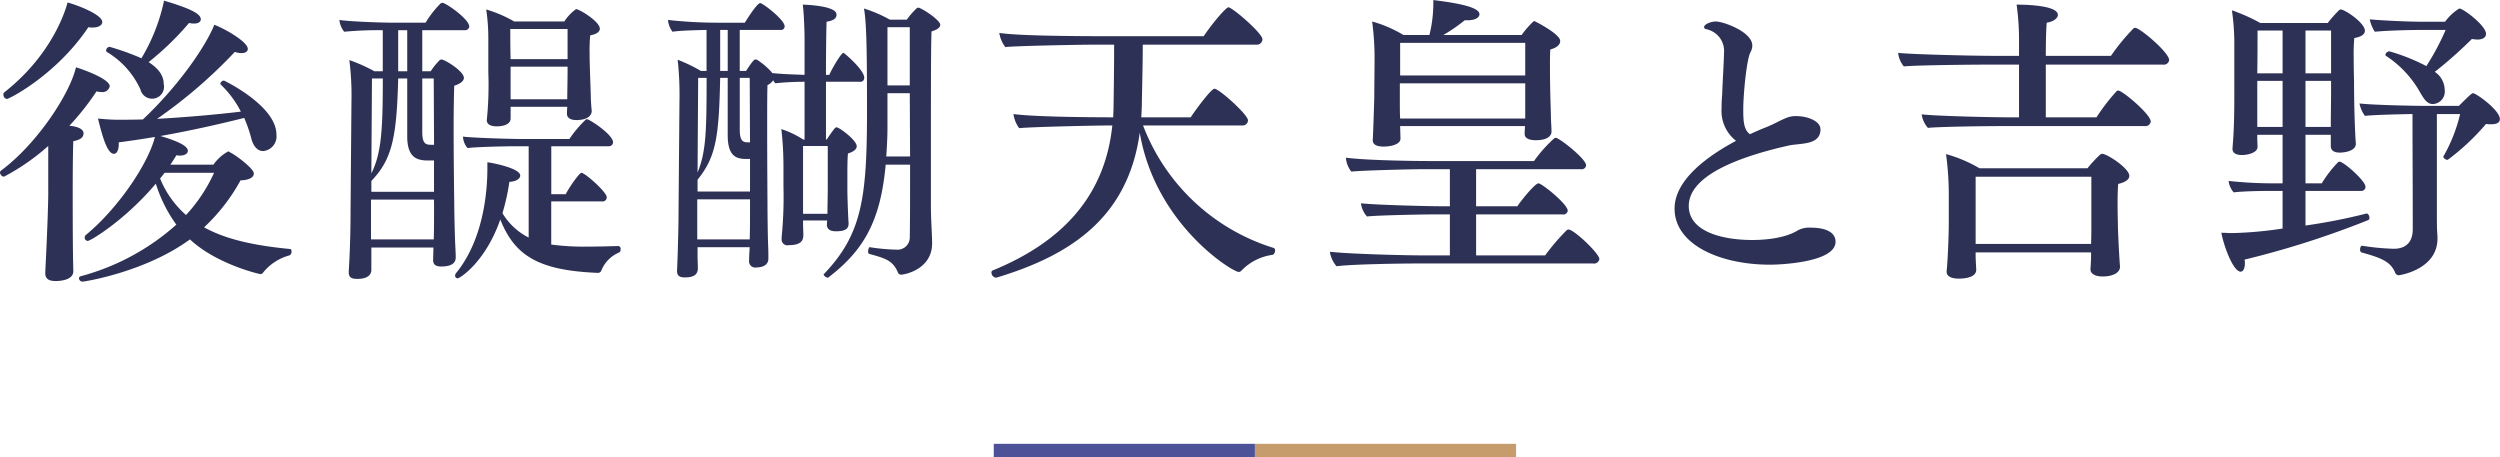 <svg id="block11-title.svg_png_block11-title.png" data-name="block11-title.svg,png/block11-title.png" xmlns="http://www.w3.org/2000/svg" width="373.346" height="68.28" viewBox="0 0 373.346 68.28">
  <defs>
    <style>
      .cls-1 {
        fill: #2e3156;
        fill-rule: evenodd;
      }

      .cls-2 {
        fill: #4c5198;
      }

      .cls-3 {
        fill: #c69c6d;
      }
    </style>
  </defs>
  <path id="後醍醐天皇と吉野" class="cls-1" d="M799.826,3350.15a3.983,3.983,0,0,0,.72.09c0.675,0,1.035-.27,1.035-0.63,0-.67-0.9-1.44-5.491-2.79a27.741,27.741,0,0,1-3.376,8.6,37.074,37.074,0,0,0-4.772-1.71,0.58,0.58,0,0,0-.5.58,0.31,0.31,0,0,0,.09.18,12.532,12.532,0,0,1,5.042,5.63,1.784,1.784,0,0,0,3.466-.85c0-.9-0.4-2.07-2.251-3.25A42.777,42.777,0,0,0,799.826,3350.15Zm-2.791,21.16c0.315-.45.63-0.95,0.9-1.4,0.18,0,.315.05,0.45,0.05,0.856,0,1.261-.32,1.261-0.72,0-.86-2.116-1.62-4.1-2.21,4.321-.76,8.732-1.75,12.514-2.7a19.8,19.8,0,0,1,1.035,2.97c0.315,1.31.99,1.98,1.8,1.98a2.2,2.2,0,0,0,1.981-2.47c0-4.32-7.832-8.06-7.832-8.06a0.584,0.584,0,0,0-.541.45,0.176,0.176,0,0,0,.045.14,14.923,14.923,0,0,1,3.016,4.05c-3.736.45-8.372,0.85-12.514,1.08a73.168,73.168,0,0,0,11.614-10,2.952,2.952,0,0,0,.99.18c0.631,0,.946-0.27.946-0.63,0-1.03-3.331-2.97-5-3.6-1.17,2.97-5.087,8.87-10.668,14.14-1.4.04-2.746,0.04-3.872,0.04-0.765,0-2.025-.09-2.835-0.18,0.675,2.75,1.395,5.27,2.385,5.27,0.405,0,.721-0.5.721-1.49v-0.22q2.632-.345,5.4-0.81c-1.035,4.09-5.582,10.76-10.353,14.67a0.52,0.52,0,0,0-.135.36,0.492,0.492,0,0,0,.45.5c0.4,0,5.537-3.06,10.173-8.55a21.152,21.152,0,0,0,3.061,6.12,35.011,35.011,0,0,1-14.269,7.7,0.324,0.324,0,0,0-.27.31,0.533,0.533,0,0,0,.5.5c0.36,0,9.453-1.45,16.07-6.31,4.006,3.74,10.4,5.18,10.488,5.18a0.475,0.475,0,0,0,.405-0.18,7.578,7.578,0,0,1,3.962-2.61,0.578,0.578,0,0,0,.315-0.59c0-.18-0.045-0.36-0.18-0.36-5.087-.49-9.453-1.35-12.874-3.24a28.055,28.055,0,0,0,5.446-7.02c0.631,0,1.981-.18,1.981-1.03,0-.68-2.476-2.62-3.646-3.2a0.308,0.308,0,0,0-.18-0.09,6.426,6.426,0,0,0-2.206,1.98h-6.437Zm-12.244-20.53a3.072,3.072,0,0,0,.675.05c0.856,0,1.4-.36,1.4-0.81,0-1.13-3.691-2.52-5.177-2.93-0.045.09-1.71,7.34-9.453,13.42a0.405,0.405,0,0,0-.135.31,0.653,0.653,0,0,0,.5.68C773,3361.5,780.065,3357.85,784.791,3350.78Zm-5.987,24.45c0,0.99-.045,4.05-0.45,12.15v0.13c0,0.95.675,1.18,1.576,1.18,0.63,0,2.61-.14,2.61-1.45,0-.54-0.045-1.93-0.045-2.38-0.045-3.2-.045-8.42-0.045-9.63,0,0,0-5.23.09-7.43,0.811-.14,1.531-0.45,1.531-1.17,0-.86-1.531-1.08-2.116-1.13a39.057,39.057,0,0,0,4.051-5.13,3.145,3.145,0,0,0,.676.09,1.11,1.11,0,0,0,1.3-.85c0-1.13-4.141-2.57-5.042-2.84-0.945,4.05-5.9,11.52-11.208,15.44a0.327,0.327,0,0,0-.135.27,0.672,0.672,0,0,0,.585.63,32.944,32.944,0,0,0,6.617-4.59v6.71Zm24.758-2.7a23.727,23.727,0,0,1-4.186,6.3,14.47,14.47,0,0,1-3.872-5.45c0.226-.27.451-0.58,0.676-0.85h7.382Zm52.746-9.86c-0.045.54-.045,0.99-0.045,1.08,0,0.49.45,0.9,1.395,0.9,1.8,0,2.3-.77,2.3-1.35v-0.05c-0.045-.4-0.135-1.48-0.135-2.16-0.045-1.57-.135-3.91-0.135-4.18,0,0-.045-1.04-0.045-2.35a24.334,24.334,0,0,1,.09-2.56c1.035-.18,1.44-0.59,1.44-0.99,0-1.08-3.061-2.93-3.556-2.93a6.93,6.93,0,0,0-1.755,1.85h-7.473a19.41,19.41,0,0,0-4.186-1.8,29.075,29.075,0,0,1,.315,4.41v4.95a52,52,0,0,1-.225,7.16v0.04c0,0.54.5,0.9,1.485,0.9,0.9,0,2.071-.27,2.071-1.17v-1.75h8.463Zm5.176,14.13a0.62,0.62,0,0,0,.721-0.63c0-.76-3.241-3.64-3.782-3.64-0.315,0-1.89,2.25-2.34,3.19h-2.161v-7.16h8.508a0.631,0.631,0,0,0,.72-0.58c0-1.17-3.556-3.47-3.916-3.47a0.825,0.825,0,0,0-.18.09,17.138,17.138,0,0,0-2.431,2.88h-6.932c-2.026,0-7.518-.18-8.958-0.36a2.884,2.884,0,0,0,.675,1.71c1.35-.18,5.852-0.27,7.337-0.27h1.8v13.64a9.679,9.679,0,0,1-3.916-3.64,31.546,31.546,0,0,0,1.035-4.68c0.99-.05,1.62-0.45,1.62-0.95,0-1.08-4.141-1.89-4.906-1.98v0.99c0,2.48-.315,10.26-4.682,15.57a0.625,0.625,0,0,0-.135.37,0.376,0.376,0,0,0,.4.4c0.271,0,4.1-2.34,6.347-8.78,2.161,5.45,5.762,7.61,14.54,7.97a0.542,0.542,0,0,0,.54-0.32,4.887,4.887,0,0,1,2.7-2.74,0.479,0.479,0,0,0,.18-0.45,0.406,0.406,0,0,0-.315-0.5c-1.755.05-3.331,0.09-4.771,0.09a36.331,36.331,0,0,1-5.267-.31v-6.44h7.562Zm-25.208,8.69v0.09c0,0.58.315,0.94,1.216,0.94,1.8,0,2.16-.72,2.16-1.35,0-.54-0.045-1.35-0.09-2.25-0.045-1.17-.135-4.5-0.135-6.12,0,0-.09-5.81-0.09-10.94,0-2.56.045-4.95,0.09-6.34,1.036-.32,1.441-0.77,1.441-1.17,0-.99-2.836-2.75-3.376-2.75a0.642,0.642,0,0,0-.225.09,9.918,9.918,0,0,0-1.351,1.67h-1.26v-6.13H841a0.612,0.612,0,0,0,.675-0.54c0-1.12-3.511-3.55-4.006-3.55a0.577,0.577,0,0,0-.27.09,14.913,14.913,0,0,0-2.251,2.88h-4.637c-2.16,0-6.752-.18-8.237-0.41a3.417,3.417,0,0,0,.72,1.76,54.8,54.8,0,0,1,5.762-.23v6.13H827.5a24.346,24.346,0,0,0-3.736-1.67,42.283,42.283,0,0,1,.315,6.3l-0.135,16.21c0,5.22-.27,9.04-0.27,9.04v0.18c0,0.73.45,0.95,1.261,0.95,2.07,0,2.115-1.08,2.115-1.35v-3.33h9.273Zm20.077-29.94h-8.508c-0.045-1.57-.045-3.46-0.045-4.5h8.553v4.5Zm-0.045,5.99h-8.463v-4.86h8.508v0.9c0,0.86-.045,2.93-0.045,3.78v0.18Zm-23.9-4.18h-1.35v-6.13h1.35v6.13Zm4.006,10.98h-0.36c-0.855,0-1.4-.09-1.4-1.94v-7.96h1.71Zm0,7.02h-9.363v-1.62c3.061-3.2,3.782-6.35,4.007-15.3h1.35v8.64c0,3.1,1.395,3.51,2.7,3.6h1.3v4.68Zm-7.652-16.92c0,7.78-.225,11.2-1.711,14.18l0.09-14.18h1.621Zm7.652,18.99c0,1.67,0,3.74-.045,5.04H827v-5.94h9.408v0.9Zm71.089-6.12c0,4.55,0,8.37-.045,10.8a1.826,1.826,0,0,1-2.025,1.89,28.807,28.807,0,0,1-3.917-.36c-0.18-.04-0.27.36-0.27,0.63a0.342,0.342,0,0,0,.135.36c2.476,0.68,3.511.99,4.277,2.7a0.526,0.526,0,0,0,.5.41c0.5,0,4.636-.77,4.636-4.68v-0.14c0-1.03-.18-3.55-0.18-5.4,0-19.94,0-22.96.09-26.11,0.946-.27,1.306-0.63,1.306-0.99,0-.58-1.981-2.02-3.106-2.52a1.126,1.126,0,0,0-.18-0.04,0.642,0.642,0,0,0-.225.09,11.275,11.275,0,0,0-1.486,1.71h-2.521a20.4,20.4,0,0,0-3.871-1.67c0.4,2.25.45,6.93,0.45,15.31,0,13.05-.765,18.41-6.437,24.35a0.179,0.179,0,0,0-.045.09,0.855,0.855,0,0,0,.63.45c0.045,0,.045-0.04.09-0.04,5.357-4.1,7.788-8.51,8.553-16.84H907.5Zm-12.424,8.87v0.09c0,0.54.315,0.99,1.351,0.99,1.3,0,1.89-.32,1.89-1.13V3380c-0.045-.41-0.18-3.74-0.18-5v-2.02c0-1.04,0-2.48.09-3.34,0.9-.27,1.306-0.67,1.306-1.08,0-.9-2.611-2.83-3.016-2.83-0.225,0-.45.36-1.486,1.84h-0.09v-8.64h5a0.59,0.59,0,0,0,.72-0.58c0-1.22-3.016-3.74-3.106-3.74-0.36,0-1.8,2.52-2.116,3.29h-0.5c0-3.25.045-6.44,0.09-7.93,1.216-.22,1.486-0.58,1.486-1.08,0-1.21-3.826-1.44-5.042-1.48,0.18,1.26.27,4.05,0.27,5.17v5.32c-1.17-.05-3.2-0.09-4.816-0.27-0.09-.09-0.135-0.18-0.225-0.27a10.273,10.273,0,0,0-2.071-1.72,0.449,0.449,0,0,0-.225-0.04c-0.135,0-.315.04-1.4,1.71h-0.945v-6.12h6.122a0.531,0.531,0,0,0,.585-0.54c0-.99-3.286-3.47-3.646-3.47-0.5,0-2.251,2.84-2.3,2.93h-4.141a68.429,68.429,0,0,1-7.337-.41,3.5,3.5,0,0,0,.675,1.76c1.08-.18,3.511-0.23,5.087-0.27v6.12H876.26a23.987,23.987,0,0,0-3.466-1.67,47.949,47.949,0,0,1,.27,6.22l-0.135,16.16c0,3.19-.18,8.41-0.225,9v0.18c0,0.72.405,0.95,1.17,0.95,1.216,0,1.936-.36,1.936-1.36,0-.63-0.045-1.3-0.045-2.07v-1.08h7.788c-0.045.72-.09,1.35-0.09,1.98a0.922,0.922,0,0,0,1.08,1.04c0.945,0,1.8-.36,1.8-1.31,0-.54,0-1.35-0.045-2.2-0.045-1.17-.09-4.5-0.09-6.12,0,0-.045-6.17-0.045-11.39,0-2.61,0-4.95.045-6.21a2.11,2.11,0,0,0,.856-0.72,1.693,1.693,0,0,0,.315.45c1.53-.18,3.511-0.23,4.186-0.23h0.18v8.64h-0.18a13.822,13.822,0,0,0-3.286-1.57,48.821,48.821,0,0,1,.315,5.76v2.84a59.943,59.943,0,0,1-.27,7.51v0.27a0.869,0.869,0,0,0,1.08.95c1.846,0,2.161-.72,2.161-1.53,0-.5-0.045-1.17-0.045-1.71v-0.45h3.6Zm12.379-20.71h-3.331v-8.69h3.331v8.69Zm0.045,10.62h-3.556c0.09-1.35.18-2.79,0.18-4.32v-5.13h3.331Zm-27.233-12.78h-1.126v-6.12h1.126v6.12Zm14.9,21.34H891.52v-10.13h3.691v6.3c0,0.99-.045,2.75-0.045,3.38v0.45ZM883.6,3367.98h-0.225c-0.766,0-1.306-.09-1.306-1.94v-7.69h1.486Zm0,7.34h-7.833v-1.76c2.746-3.42,3.2-6.3,3.376-15.21h1.126v8.55c0,3.06,1.215,3.46,2.385,3.55H883.6v4.87Zm-6.482-16.97c0,8.05-.09,11.07-1.351,14.13l0.09-14.13h1.261Zm6.482,19.53c0,1.44,0,3.29-.045,4.59H875.72v-5.98H883.6v1.39Zm73.511-12.42a0.787,0.787,0,0,0,.855-0.77c0-.85-4.322-4.72-5-4.72-0.45,0-2.476,2.65-3.556,4.27h-7.382c0.045-.72.09-1.48,0.09-2.25,0.045-2.52.135-5.85,0.135-8.6h17.015a0.819,0.819,0,0,0,.856-0.81c0-.9-4.5-4.77-5.087-4.77-0.315,0-2.161,2.07-3.691,4.32H938.112c-7.472,0-14.584-.09-17.285-0.49a4.661,4.661,0,0,0,.9,2.11c1.576-.18,11.164-0.36,13.325-0.36h2.925c0,2.93-.045,6.53-0.09,9.37,0,0.49-.045.99-0.045,1.48-4.186,0-12.018-.09-14.9-0.49a4.589,4.589,0,0,0,.855,2.11c1.575-.18,11.208-0.4,13.369-0.4h0.54c-1.08,10.31-7.2,17.28-17.87,21.65a0.3,0.3,0,0,0-.18.31,0.774,0.774,0,0,0,.675.77c0.045,0,.135-0.04.18-0.04,11.028-3.34,19.536-8.96,21.292-21.61,2.34,13.73,13.864,20.79,14.764,20.79a0.58,0.58,0,0,0,.361-0.13,7.886,7.886,0,0,1,4.771-2.43,0.812,0.812,0,0,0,.315-0.68,0.346,0.346,0,0,0-.27-0.36,30.5,30.5,0,0,1-19.446-18.27h14.81Zm42.216,0.09c0,0.4-.045.81-0.045,1.17,0,0.49.4,0.94,1.67,0.94,2.07,0,2.34-.9,2.34-1.26,0-.67-0.09-1.66-0.09-2.34,0-.49-0.09-2.88-0.09-3.42,0,0-.05-1.89-0.05-3.82,0-1,0-1.94.05-2.71,1.03-.27,1.48-0.76,1.48-1.26,0-1.08-3.82-2.97-3.82-2.97a0.256,0.256,0,0,0-.23.09,13.2,13.2,0,0,0-1.71,1.98h-11.7a25.356,25.356,0,0,0,3.2-2.2h0.4c1.171,0,1.8-.41,1.8-0.9,0-.86-2.026-1.53-6.887-2.12v0.54a19.667,19.667,0,0,1-.585,4.68h-3.872a18.88,18.88,0,0,0-4.681-2.02,41.309,41.309,0,0,1,.36,5.94l-0.045,5.49c0,0.27-.18,5.99-0.225,6.21v0.09c0,0.72.72,0.95,1.62,0.95,1.171,0,2.521-.36,2.521-1.17,0-.36-0.045-1.53-0.045-1.76v-0.13h18.636Zm10.175,20.52a0.8,0.8,0,0,0,.94-0.67c0-.81-3.78-4.41-4.63-4.41a0.444,0.444,0,0,0-.23.09,32.077,32.077,0,0,0-3.24,3.78H992.033v-6.12h12.877a0.671,0.671,0,0,0,.81-0.54c0-.99-3.87-4.1-4.37-4.1-0.54,0-2.7,2.7-3.15,3.42h-6.167v-5.53H1007.7a0.652,0.652,0,0,0,.76-0.59c0-.95-4-4.1-4.54-4.1a0.552,0.552,0,0,0-.23.09,20.513,20.513,0,0,0-3.01,3.38H985.1c-2.206,0-9.363-.09-12.514-0.5a3.834,3.834,0,0,0,.81,2.08c1.485-.18,8.958-0.36,10.533-0.36h4.187v5.53h-1.351c-2.206,0-10.4-.22-11.929-0.45a3.635,3.635,0,0,0,.9,1.98c1.485-.18,8.282-0.31,9.858-0.31h2.521v6.12h-4.1c-2.2,0-10.443-.18-13.819-0.54a4.33,4.33,0,0,0,.99,2.16c2.431-.32,10.083-0.41,11.659-0.41h26.65Zm-10.13-28.08H980.689v-4.87H999.37v4.87Zm0,6.43H980.689c-0.045-.76-0.045-1.71-0.045-2.52v-2.74H999.37v5.26Zm31.48,3.33c-4.54,2.43-9.18,5.95-9.18,10.13,0,5.36,6.75,8.37,14.27,8.37,1.58,0,9.77-.36,9.77-3.42,0-1.57-1.76-2.11-3.65-2.11a3.623,3.623,0,0,0-1.98.4c-1.66,1.04-4.32,1.44-6.8,1.44-4.59,0-9.49-1.3-9.49-5.08,0-4.73,8.1-7.48,14.85-9.01,1.71-.4,4.77,0,4.82-2.38v-0.05c0-1.26-1.98-1.98-3.6-1.98a3.646,3.646,0,0,0-1.26.18c-1.13.41-1.81,0.9-3.38,1.53-0.72.27-1.49,0.63-2.3,0.99-0.99-.72-0.99-2.2-0.99-3.82,0-2.07.5-7.43,1.08-8.42a2.207,2.207,0,0,0,.27-0.99c0-2.07-4.36-3.6-5.44-3.6-0.81,0-1.76.45-1.76,0.81,0,0.4.45,0.31,0.72,0.45a3.3,3.3,0,0,1,2.25,3.46c0,0.95-.22,4.55-0.27,6.13-0.04.58-.09,1.12-0.09,1.66v0.45A5.651,5.651,0,0,0,1030.85,3367.75Zm61.03-2.2a0.794,0.794,0,0,0,.9-0.68c0-1.08-4.23-4.63-4.86-4.63a0.444,0.444,0,0,0-.23.09,29.256,29.256,0,0,0-3.01,3.91h-7.57v-7.87h17.51a0.8,0.8,0,0,0,.91-0.68c0-1.13-4.37-4.82-5.09-4.82a0.552,0.552,0,0,0-.23.09,30.782,30.782,0,0,0-3.37,4.1h-9.73c0-2.21.05-4.1,0.14-4.95,1.12-.18,1.66-0.72,1.66-1.17,0-1.26-3.82-1.53-6.16-1.53a38.7,38.7,0,0,1,.36,5.49v2.16h-3.78c-3.15,0-12.74-.23-14.27-0.45a3.721,3.721,0,0,0,.85,2.03c1.49-.18,10.04-0.27,12.25-0.27h4.95v7.87h-1.58c-3.15,0-11.43-.22-12.96-0.45a3.81,3.81,0,0,0,.94,2.03c1.49-.18,8.69-0.27,10.9-0.27h21.47Zm-8.1,21.42c0,0.59.63,1.04,1.84,1.04,1.44,0,2.57-.54,2.57-1.44v-0.09c-0.09-.9-0.32-5.22-0.32-6.53,0,0-.04-1.48-0.04-2.97,0-1.12.04-2.25,0.09-2.79,1.17-.27,1.66-0.72,1.66-1.21,0-1.13-3.33-3.29-4.05-3.29a0.836,0.836,0,0,0-.27.09,18.449,18.449,0,0,0-1.93,2.07h-16.12a20.969,20.969,0,0,0-5-2.12,46.148,46.148,0,0,1,.41,6.71v3.51c0,2.21-.18,6.03-0.32,7.25v0.13c0,0.59.59,1,1.85,1,0.45,0,2.57-.05,2.57-1.31,0-.27-0.09-1.53-0.09-2.03v-0.58h17.24v0.58c0,0.81-.09,1.76-0.09,1.94v0.04Zm0.13-6.3c0,0.59,0,1.53-.04,2.48h-17.24v-10.04h17.28v7.56Zm52.91-29.48a37.034,37.034,0,0,1-2.88,5.4,29.036,29.036,0,0,0-5.54-2.21,0.68,0.68,0,0,0-.58.5,0.227,0.227,0,0,0,.09.18,15.618,15.618,0,0,1,4.99,5.27c0.72,1.26,1.17,1.93,2.03,1.93a1.864,1.864,0,0,0,1.75-2.11,3.275,3.275,0,0,0-1.48-2.7,63.482,63.482,0,0,0,5.54-4.91,7.123,7.123,0,0,0,.81.09c0.81,0,1.3-.32,1.3-0.86,0-1.21-3.37-3.78-4-3.78a7.667,7.667,0,0,0-2.12,1.98h-3.15c-2.3,0-6.12-.18-8.1-0.36a5.654,5.654,0,0,0,.76,1.85c1.8-.18,5.22-0.27,7.29-0.27h3.29Zm2.16,12.56a23.489,23.489,0,0,1-2.48,6.3,0.793,0.793,0,0,0-.04.09,0.73,0.73,0,0,0,.67.45,34.305,34.305,0,0,0,5.72-5.36,4.2,4.2,0,0,0,.77.05c0.85,0,1.3-.27,1.3-0.77,0-1.35-3.55-3.87-4-3.87-0.18,0-.41.18-2.12,1.89h-4.86c-2.21,0-8.01-.13-9.99-0.36a4.856,4.856,0,0,0,.81,1.85c1.35-.14,4.72-0.23,7.11-0.27,0,5.71.04,10.04,0.04,17.19,0,1.85-.94,2.93-2.83,2.93a35.973,35.973,0,0,1-4.73-.45c-0.18-.05-0.31.31-0.31,0.58a0.513,0.513,0,0,0,.18.41c3.15,0.85,4.36,1.44,5.04,2.97a0.608,0.608,0,0,0,.54.45c0.09,0,5.8-.81,5.8-5.49v-0.36c-0.09-1.17-.09-1.31-0.09-4.91v-13.32h3.47Zm-13.95,14.85a86.056,86.056,0,0,1-9.14,1.8v-5.17h8.28a0.608,0.608,0,0,0,.68-0.63c0-.86-3.25-3.74-3.88-3.74a0.414,0.414,0,0,0-.22.09,17.309,17.309,0,0,0-2.43,3.15h-2.43v-7.25h3.78v1.67c0,0.58.36,0.99,1.35,0.99,0.67,0,2.39-.23,2.39-1.31v-0.04c-0.14-1.67-.27-5.85-0.27-9.41,0,0-.05-1.71-0.05-3.42a26.4,26.4,0,0,1,.09-2.93c1.08-.18,1.58-0.58,1.58-1.08,0-1.21-3.02-3.19-3.61-3.19a0.414,0.414,0,0,0-.22.09,17.469,17.469,0,0,0-1.71,1.93h-10.08a26.931,26.931,0,0,0-4.24-1.89,34.485,34.485,0,0,1,.36,4.5v7.43c0,2.84,0,5.58-.27,8.64v0.14c0,0.54.45,0.9,1.4,0.9s2.34-.36,2.34-1.22v-0.04c0-.27-0.04-0.95-0.04-1.26v-0.5h3.78v7.25h-1.62a62.676,62.676,0,0,1-6.44-.36,3.1,3.1,0,0,0,.76,1.71c1.4-.18,4.15-0.22,5.63-0.22h1.67v5.62a57.935,57.935,0,0,1-7.52.68c-0.54,0-1.17-.05-1.62-0.05,0.27,1.67,1.71,5.81,2.88,5.81,0.4,0,.63-0.54.63-1.22a2.127,2.127,0,0,0-.05-0.58,135.011,135.011,0,0,0,18.46-5.9,0.32,0.32,0,0,0,.18-0.36,0.648,0.648,0,0,0-.36-0.63h-0.04Zm-5.32-20.93h-3.82v-6.39h3.82v6.39Zm-7.24,0h-3.78c0.04-2.25.04-5.18,0.04-6.39h3.74v6.39Zm3.42,8.01v-6.88h3.82v1.93c0,0.77-.04,3.33-0.04,4.95h-3.78Zm-3.42,0h-3.78v-6.88h3.78v6.88Z" transform="translate(-771.594 -3346.72)"/>
  <g id="グループ_32" data-name="グループ 32">
    <rect id="長方形_31" data-name="長方形 31" class="cls-2" x="148.406" y="66.28" width="39" height="2"/>
    <rect id="長方形_31-2" data-name="長方形 31" class="cls-3" x="187.406" y="66.28" width="39" height="2"/>
  </g>
</svg>
